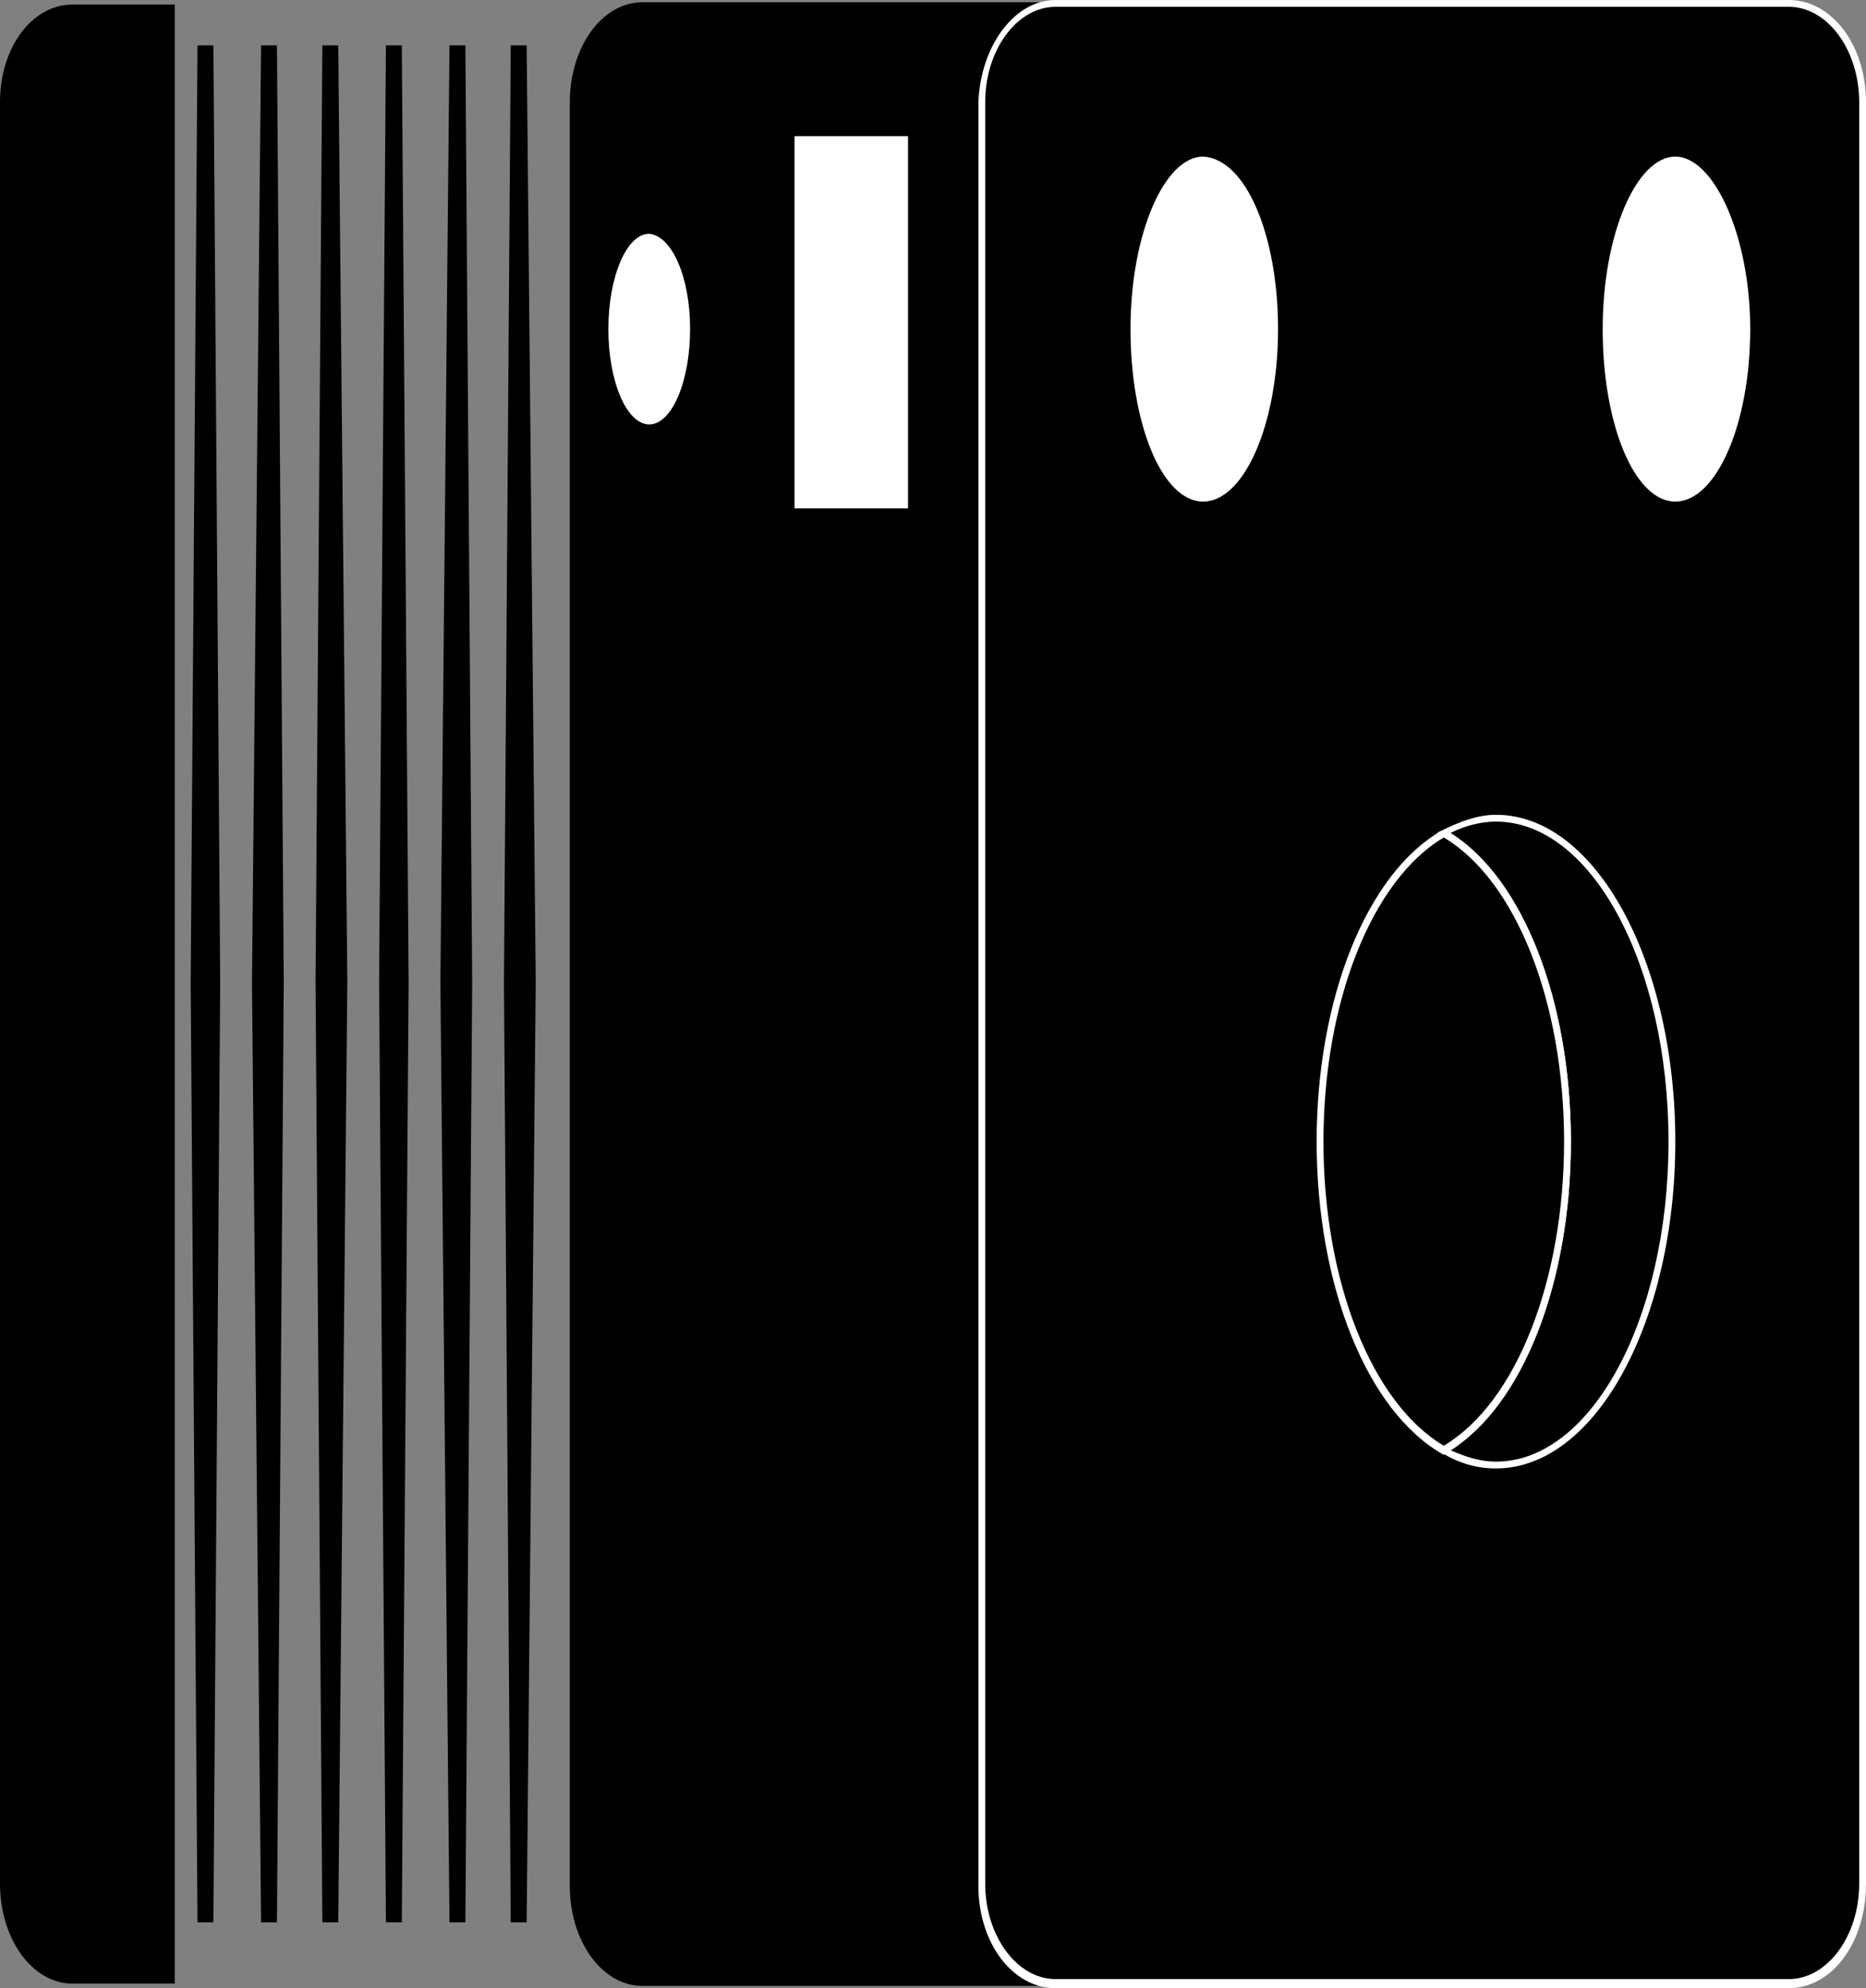 <?xml version="1.0" encoding="utf-8"?>
<!-- Generator: Adobe Illustrator 16.0.0, SVG Export Plug-In . SVG Version: 6.00 Build 0)  -->
<!DOCTYPE svg PUBLIC "-//W3C//DTD SVG 1.1//EN" "http://www.w3.org/Graphics/SVG/1.1/DTD/svg11.dtd">
<svg version="1.1" id="Calque_1" xmlns="http://www.w3.org/2000/svg" xmlns:xlink="http://www.w3.org/1999/xlink" x="0px" y="0px"
	 width="82.2px" height="87.6px" viewBox="0 0 82.2 87.6" enable-background="new 0 0 82.2 87.6" xml:space="preserve">
<rect x="0" y="0" width="82.2" height="87.6" fill="#808080" stroke="none"/>
<g>
	<path d="M63.8,83.1c0,2.4-1.4,4.4-3.2,4.4H28.3c-1.8,0-3.2-2-3.2-4.4V4.5c0-2.4,1.4-4.4,3.2-4.4h32.3c1.8,0,3.2,2,3.2,4.4V83.1z"/>
</g>
<g>
	<path d="M82,83.1c0,2.4-1.4,4.4-3.2,4.4H46.5c-1.8,0-3.2-2-3.2-4.4V4.5c0-2.4,1.4-4.4,3.2-4.4h32.3c1.8,0,3.2,2,3.2,4.4V83.1z"/>
</g>
<g>
	<path fill="#FFFFFF" d="M78.8,87.6H46.5c-1.9,0-3.4-2-3.4-4.5V4.5C43.2,2,44.7,0,46.5,0h32.3c1.9,0,3.4,2,3.4,4.5v78.5
		C82.2,85.6,80.7,87.6,78.8,87.6z M46.5,0.3c-1.7,0-3.1,1.9-3.1,4.2v78.5c0,2.3,1.4,4.2,3.1,4.2h32.3c1.7,0,3.1-1.9,3.1-4.2V4.5
		c0-2.3-1.4-4.2-3.1-4.2H46.5z"/>
</g>
<g>
	<polygon points="11.5,84.7 11.1,43.3 11.5,2 12.2,2 12.5,43.3 12.2,84.7 	"/>
</g>
<g>
	<polygon points="19.8,84.7 19.4,43.3 19.8,2 20.5,2 20.8,43.3 20.5,84.7 	"/>
</g>
<g>
	<polygon points="14.2,84.7 13.9,43.3 14.2,2 14.9,2 15.3,43.3 14.9,84.7 	"/>
</g>
<g>
	<polygon points="22.5,84.7 22.2,43.3 22.5,2 23.2,2 23.6,43.3 23.2,84.7 	"/>
</g>
<g>
	<polygon points="8.7,84.7 8.4,43.3 8.7,2 9.4,2 9.7,43.3 9.4,84.7 	"/>
</g>
<g>
	<polygon points="17,84.7 16.7,43.3 17,2 17.7,2 18,43.3 17.7,84.7 	"/>
</g>
<g>
	<path d="M65.9,36.1c-0.8,0-1.6,0.2-2.3,0.7c3.1,1.8,5.4,7.2,5.4,13.6c0,6.4-2.3,11.8-5.4,13.6c0.7,0.4,1.5,0.7,2.3,0.7
		c4.3,0,7.7-6.4,7.7-14.2S70.2,36.1,65.9,36.1"/>
</g>
<g>
	<path fill="#FFFFFF" d="M65.9,64.7c-0.8,0-1.6-0.2-2.4-0.7l-0.2-0.1l0.2-0.1c3.2-1.8,5.3-7.3,5.3-13.5c0-6.2-2.1-11.6-5.3-13.5
		l-0.2-0.1l0.2-0.1c0.8-0.4,1.6-0.7,2.4-0.7c4.4,0,7.9,6.5,7.9,14.4C73.8,58.2,70.3,64.7,65.9,64.7z M63.9,63.9
		c0.7,0.3,1.3,0.5,2,0.5c4.2,0,7.6-6.3,7.6-14.1c0-7.8-3.4-14.1-7.6-14.1c-0.7,0-1.4,0.2-2,0.5c3.2,2,5.3,7.4,5.3,13.6
		C69.2,56.5,67.1,61.9,63.9,63.9z"/>
</g>
<g>
	<path d="M69,50.3c0-6.4-2.3-11.8-5.4-13.6c-3.1,1.8-5.4,7.2-5.4,13.6c0,6.4,2.3,11.8,5.4,13.6C66.8,62.1,69,56.7,69,50.3"/>
</g>
<g>
	<path fill="#FFFFFF" d="M63.6,64.1L63.6,64.1c-3.4-1.9-5.6-7.5-5.6-13.8c0-6.3,2.2-11.8,5.5-13.7l0.1,0l0.1,0
		c3.3,1.9,5.5,7.4,5.5,13.7C69.2,56.6,67,62.1,63.6,64.1L63.6,64.1z M63.6,36.9c-3.2,1.9-5.3,7.3-5.3,13.4c0,6.1,2.1,11.5,5.3,13.4
		c3.2-1.9,5.3-7.3,5.3-13.4C68.9,44.2,66.8,38.8,63.6,36.9z"/>
</g>
<g>
	<path fill="#FFFFFF" d="M56.3,14.5c0,4.2-1.5,7.6-3.3,7.6c-1.8,0-3.2-3.4-3.2-7.6c0-4.2,1.5-7.6,3.2-7.6
		C54.9,7,56.3,10.4,56.3,14.5"/>
</g>
<g>
	<path fill="#FFFFFF" d="M30.4,14.5c0,2.3-0.8,4.2-1.8,4.2c-1,0-1.8-1.9-1.8-4.2c0-2.3,0.8-4.2,1.8-4.2
		C29.6,10.4,30.4,12.2,30.4,14.5"/>
</g>
<g>
	<path fill="#FFFFFF" d="M77.1,14.5c0,4.2-1.5,7.6-3.3,7.6s-3.2-3.4-3.2-7.6c0-4.2,1.5-7.6,3.2-7.6S77.1,10.4,77.1,14.5"/>
</g>
<g>
	<rect x="35" y="6" fill="#FFFFFF" width="5" height="16.4"/>
</g>
<g>
	<path d="M3.2,0.2C1.4,0.2,0,2.1,0,4.5v78.5c0,2.4,1.4,4.4,3.2,4.4h4.5V0.2H3.2z"/>
</g>
<g>
</g>
<g>
</g>
<g>
</g>
<g>
</g>
<g>
</g>
<g>
</g>
</svg>
